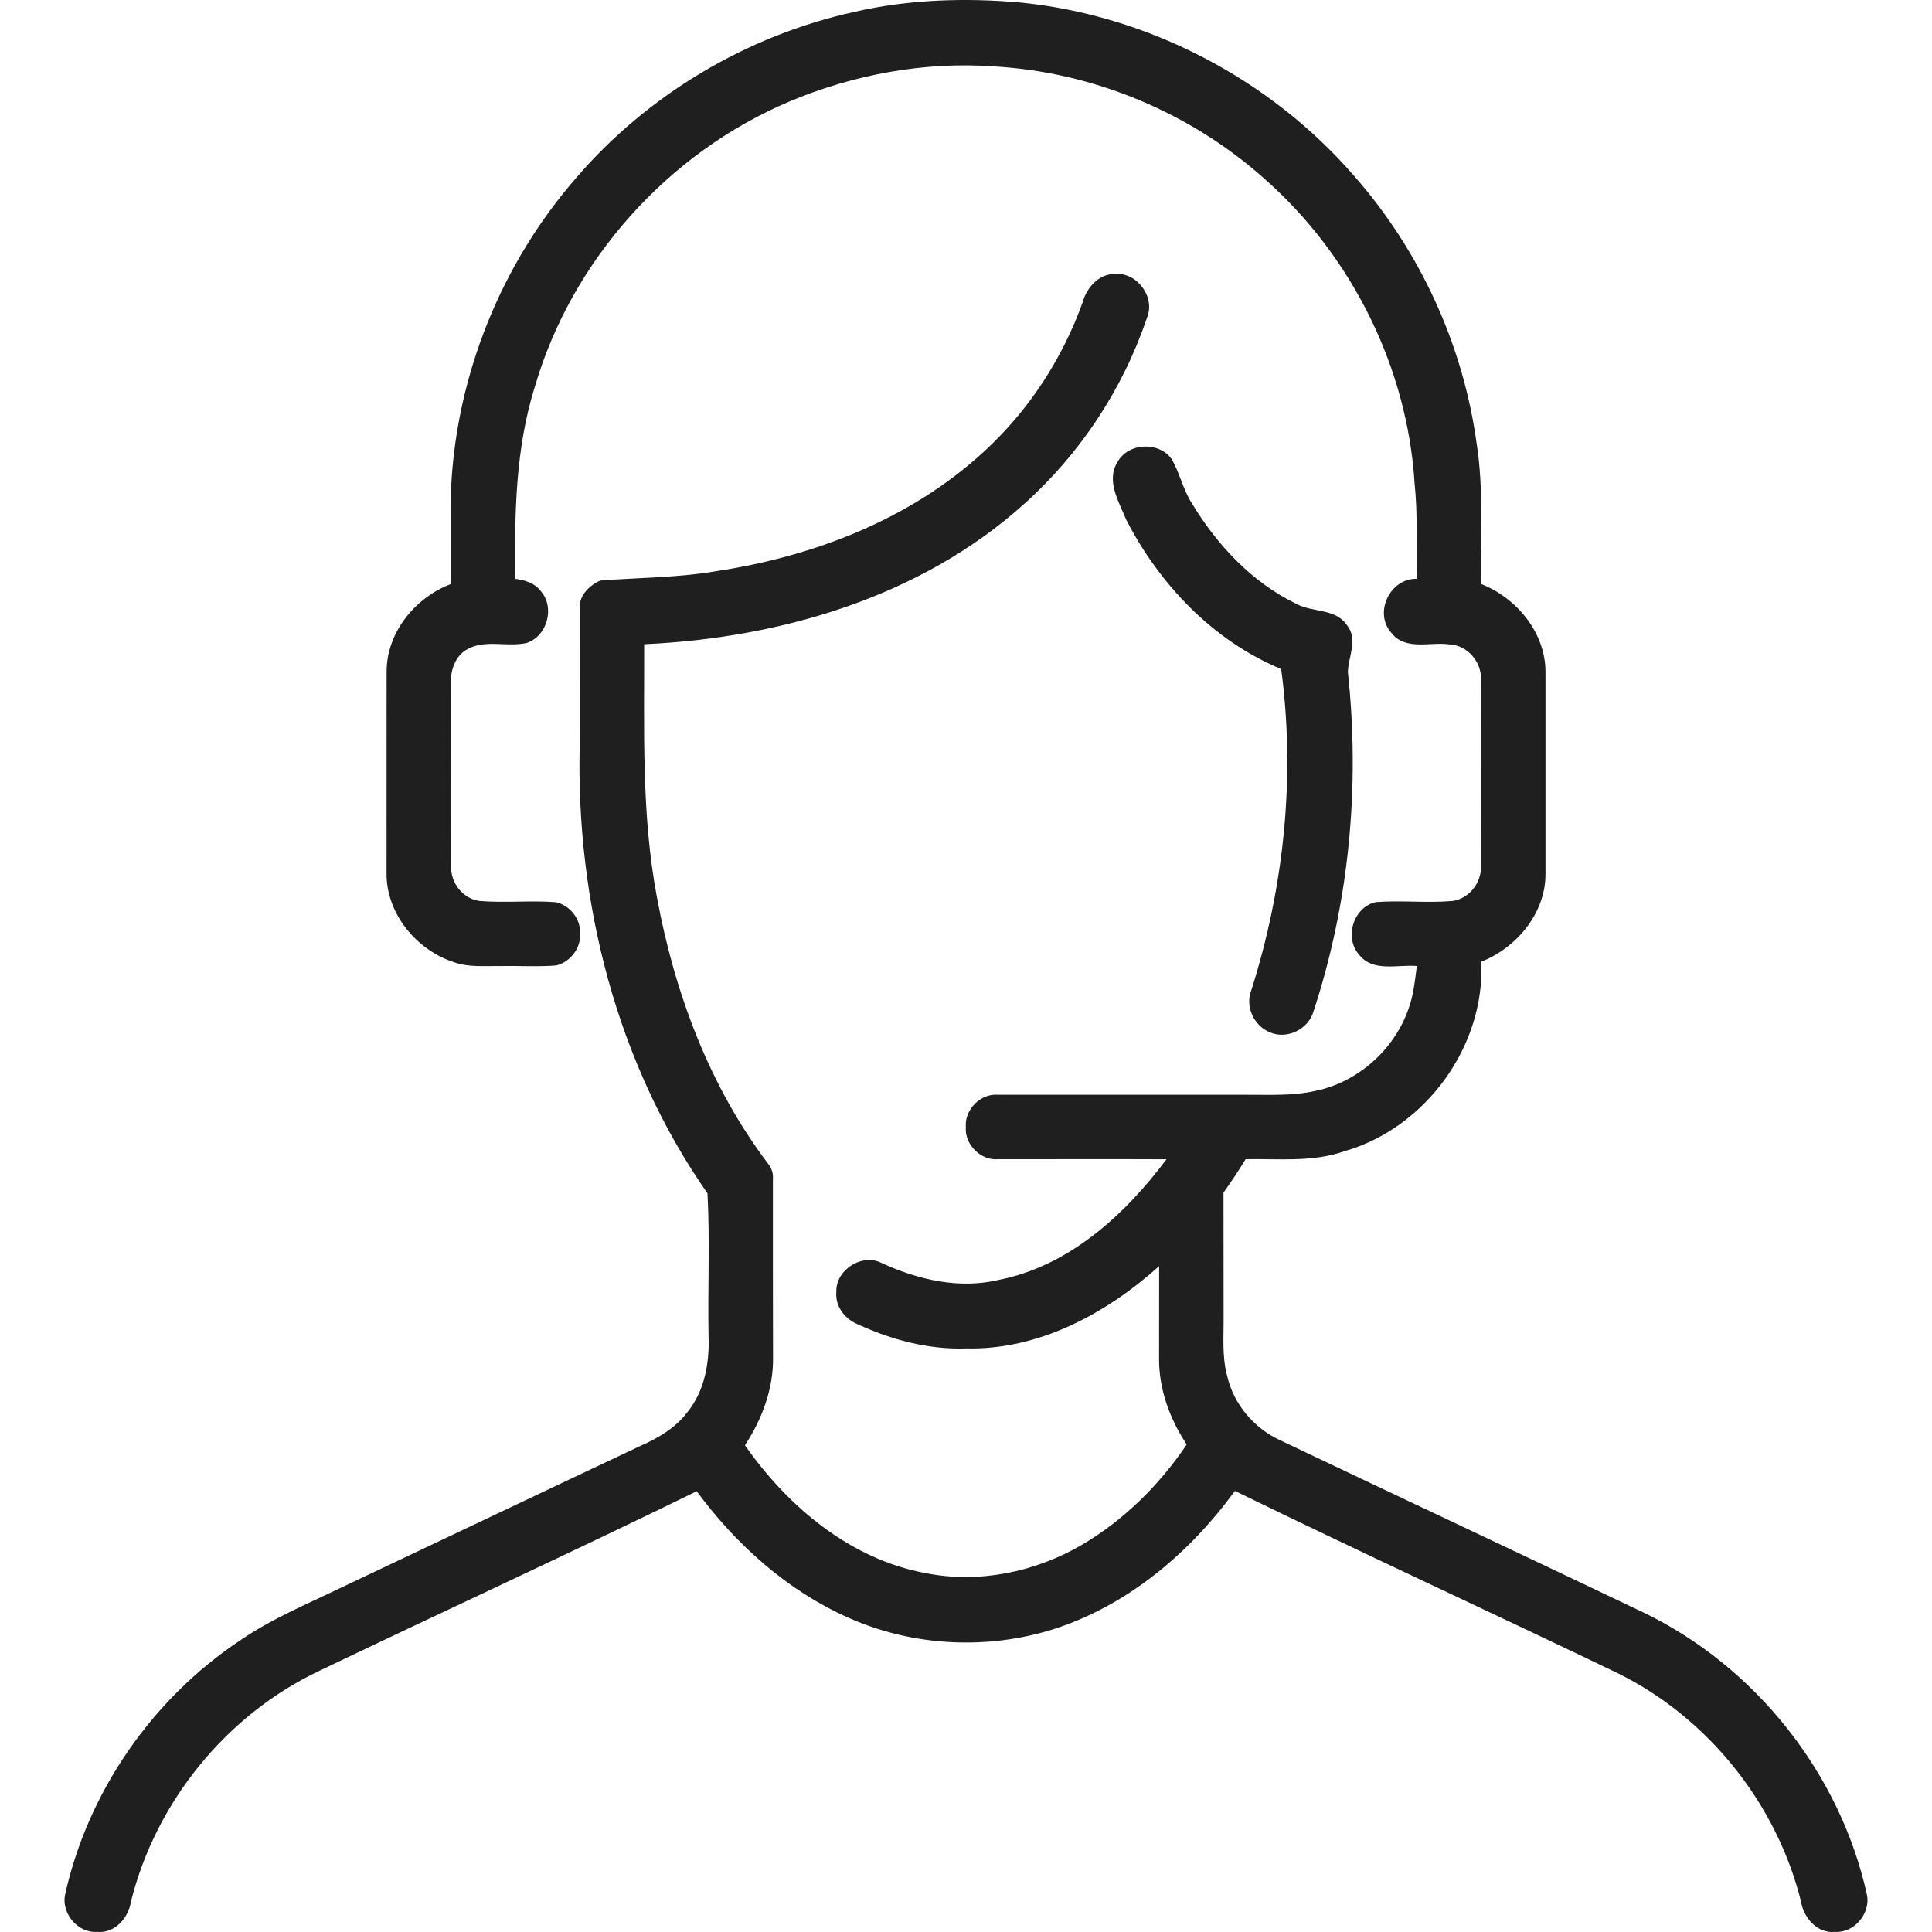 <?xml version="1.0" encoding="UTF-8"?>
<!-- Creator: CorelDRAW (Versión OEM) -->
<svg xmlns="http://www.w3.org/2000/svg" xmlns:xlink="http://www.w3.org/1999/xlink" xmlns:xodm="http://www.corel.com/coreldraw/odm/2003" xml:space="preserve" width="36px" height="36px" style="shape-rendering:geometricPrecision; text-rendering:geometricPrecision; image-rendering:optimizeQuality; fill-rule:evenodd; clip-rule:evenodd" viewBox="0 0 36 36">
 <defs>
  <style type="text/css">
   <![CDATA[
    .fil0 {fill:#1F1F1F;fill-rule:nonzero}
   ]]>
  </style>
 </defs>
 <g id="Capa_x0020_1">
  <g id="_1710819283856">
   <g id="__x0023_263238ff">
    <path class="fil0" d="M15.907 0.224c1.024,-0.237 2.087,-0.269 3.13,-0.175 2.372,0.244 4.628,1.424 6.19,3.223 1.225,1.39 2.034,3.144 2.286,4.98 0.14,0.87 0.066,1.752 0.084,2.629 0.665,0.26 1.203,0.91 1.201,1.643 -0.001,1.251 -0.001,2.502 0,3.753 0.006,0.733 -0.534,1.38 -1.196,1.643 0.073,1.576 -1.04,3.099 -2.552,3.532 -0.593,0.208 -1.225,0.136 -1.84,0.148 -0.129,0.213 -0.268,0.42 -0.412,0.623 0.002,0.767 0,1.533 0.002,2.299 0.004,0.374 -0.033,0.756 0.068,1.122 0.12,0.525 0.504,0.974 0.993,1.196 2.252,1.072 4.51,2.13 6.76,3.205 2.089,1.007 3.671,3.002 4.168,5.267 0.067,0.345 -0.241,0.71 -0.596,0.686 -0.334,0.033 -0.59,-0.268 -0.636,-0.576 -0.455,-1.815 -1.725,-3.408 -3.402,-4.239 -2.377,-1.144 -4.775,-2.245 -7.144,-3.402 -0.843,1.155 -1.994,2.13 -3.371,2.573 -1.244,0.395 -2.632,0.324 -3.826,-0.208 -1.14,-0.504 -2.096,-1.362 -2.832,-2.359 -2.333,1.141 -4.693,2.226 -7.035,3.348 -1.729,0.82 -3.045,2.442 -3.507,4.299 -0.045,0.304 -0.302,0.596 -0.63,0.564 -0.356,0.026 -0.665,-0.34 -0.599,-0.686 0.425,-1.923 1.625,-3.655 3.264,-4.746 0.583,-0.401 1.239,-0.673 1.873,-0.979 1.863,-0.881 3.725,-1.768 5.589,-2.647 0.332,-0.145 0.656,-0.337 0.877,-0.633 0.317,-0.394 0.408,-0.918 0.389,-1.411 -0.017,-0.885 0.027,-1.779 -0.02,-2.66 -1.693,-2.423 -2.453,-5.425 -2.381,-8.361 0.003,-0.852 -0.002,-1.706 0.001,-2.559 -0.009,-0.228 0.188,-0.414 0.383,-0.499 0.725,-0.055 1.457,-0.052 2.175,-0.177 1.809,-0.275 3.602,-0.965 4.963,-2.216 0.836,-0.762 1.472,-1.734 1.852,-2.798 0.075,-0.272 0.301,-0.524 0.6,-0.522 0.414,-0.034 0.759,0.436 0.595,0.82 -0.45,1.332 -1.25,2.541 -2.299,3.476 -1.922,1.726 -4.529,2.488 -7.069,2.604 0.005,1.573 -0.056,3.161 0.238,4.715 0.327,1.773 0.975,3.517 2.07,4.963 0.065,0.082 0.101,0.179 0.091,0.285 0.001,1.102 -0.002,2.204 0.002,3.306 0.014,0.592 -0.202,1.168 -0.523,1.657 0.799,1.144 1.963,2.124 3.365,2.382 0.992,0.2 2.043,-0.019 2.911,-0.525 0.785,-0.461 1.448,-1.118 1.956,-1.872 -0.323,-0.482 -0.529,-1.057 -0.515,-1.641 0.003,-0.561 -0.002,-1.122 0.001,-1.682 -0.983,0.884 -2.243,1.566 -3.596,1.534 -0.7,0.025 -1.393,-0.161 -2.024,-0.452 -0.237,-0.097 -0.419,-0.335 -0.395,-0.598 -0.016,-0.417 0.484,-0.734 0.853,-0.538 0.671,0.308 1.435,0.485 2.166,0.312 1.312,-0.255 2.355,-1.21 3.133,-2.249 -1.046,-0.005 -2.092,0 -3.138,-0.001 -0.324,0.029 -0.627,-0.276 -0.601,-0.599 -0.027,-0.322 0.273,-0.63 0.597,-0.602 1.527,-0.001 3.055,0 4.582,0 0.448,-0.003 0.903,0.027 1.344,-0.074 0.782,-0.164 1.451,-0.759 1.719,-1.509 0.1,-0.261 0.125,-0.541 0.162,-0.816 -0.358,-0.031 -0.818,0.121 -1.076,-0.211 -0.284,-0.317 -0.104,-0.892 0.315,-0.98 0.474,-0.036 0.952,0.021 1.425,-0.021 0.315,-0.043 0.543,-0.344 0.532,-0.656 0.001,-1.154 0.001,-2.308 -0.001,-3.461 0.017,-0.334 -0.251,-0.65 -0.59,-0.664 -0.359,-0.051 -0.821,0.123 -1.08,-0.216 -0.333,-0.371 -0.027,-1.017 0.472,-1.006 -0.009,-0.593 0.023,-1.187 -0.039,-1.778 -0.134,-2.154 -1.165,-4.229 -2.778,-5.659 -1.386,-1.246 -3.199,-2.005 -5.06,-2.111 -1.297,-0.093 -2.614,0.15 -3.811,0.654 -2.259,0.955 -4.051,2.95 -4.741,5.305 -0.366,1.159 -0.383,2.385 -0.366,3.589 0.177,0.024 0.362,0.078 0.473,0.228 0.269,0.304 0.123,0.841 -0.264,0.968 -0.358,0.08 -0.754,-0.068 -1.092,0.109 -0.239,0.123 -0.332,0.408 -0.318,0.66 0.006,1.128 -0.002,2.256 0.004,3.384 -0.014,0.312 0.215,0.613 0.531,0.654 0.473,0.039 0.95,-0.013 1.424,0.023 0.259,0.059 0.468,0.319 0.446,0.589 0.022,0.269 -0.187,0.529 -0.445,0.59 -0.352,0.027 -0.706,0.003 -1.059,0.011 -0.278,-0.005 -0.565,0.025 -0.832,-0.068 -0.704,-0.223 -1.272,-0.903 -1.268,-1.656 0.001,-1.25 0.001,-2.502 0.001,-3.753 -0.004,-0.734 0.528,-1.389 1.2,-1.643 0,-0.6 -0.003,-1.2 0.002,-1.8 0.105,-2.112 0.943,-4.178 2.334,-5.771 1.331,-1.549 3.174,-2.645 5.167,-3.086z"></path>
    <path class="fil0" d="M20.827 8.602c0.201,-0.354 0.766,-0.379 1.003,-0.05 0.154,0.261 0.212,0.568 0.378,0.825 0.468,0.776 1.121,1.475 1.946,1.874 0.303,0.167 0.738,0.08 0.948,0.403 0.208,0.26 0.02,0.584 0.014,0.872 0.229,2.12 0.026,4.294 -0.642,6.323 -0.095,0.331 -0.492,0.524 -0.81,0.387 -0.3,-0.119 -0.47,-0.488 -0.346,-0.79 0.611,-1.923 0.822,-3.979 0.555,-5.98 -1.265,-0.523 -2.269,-1.576 -2.887,-2.781 -0.137,-0.334 -0.384,-0.732 -0.159,-1.083z"></path>
   </g>
  </g>
 </g>
</svg>
